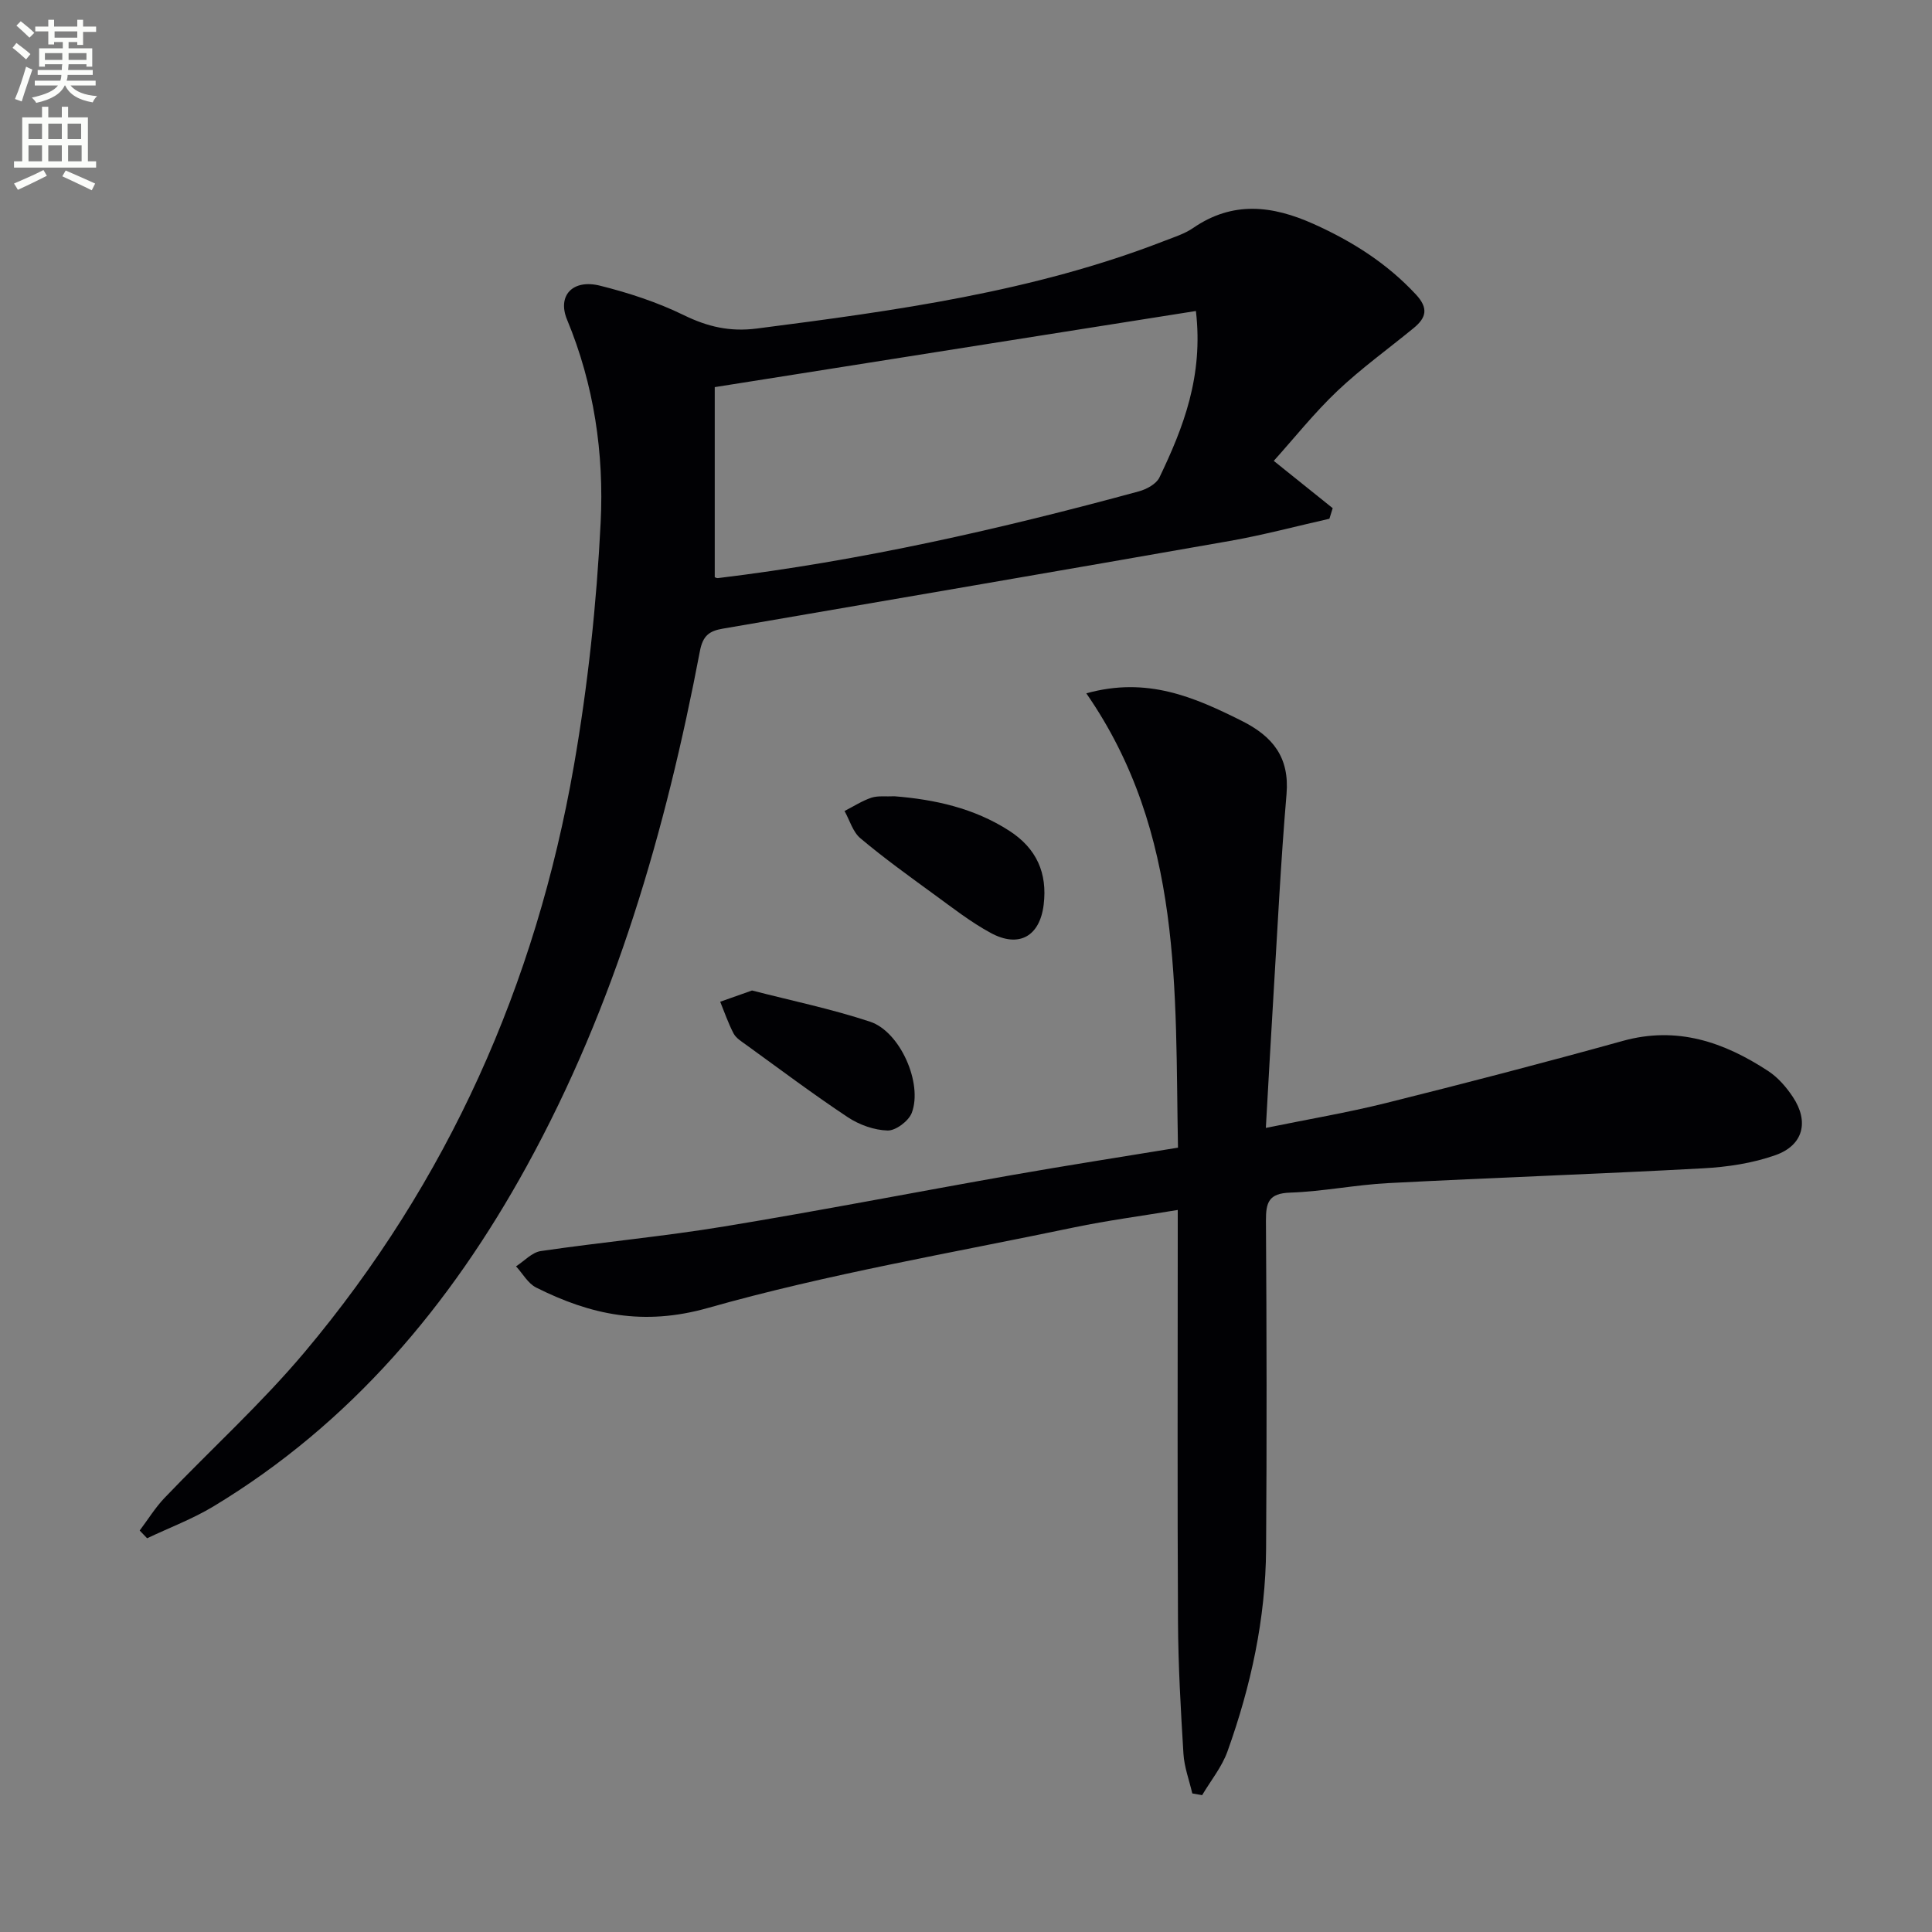 <svg enable-background="new 0 0 400 400" viewBox="0 0 400 400" xmlns="http://www.w3.org/2000/svg"><rect x="0" y="0" width="400" height="400" fill="#808080" stroke="none"/><path d="m2.6 9.9.8-1c.9.7 1.9 1.4 2.9 2.3l-.9 1.1c-1.1-1-2-1.8-2.8-2.4zm.5 10.6c.9-2.1 1.6-4.3 2.3-6.7.4.2.8.4 1.3.6-.7 2.1-1.5 4.3-2.2 6.6zm.3-15.2.9-.9c1 .8 2 1.6 2.8 2.4l-1 1c-.9-.9-1.8-1.7-2.7-2.5zm12.6-1.2h1.2v1.4h2.7v1.1h-2.7v2.7h-1.2v-.6h-1.8v1.3h4.9v3.8h-1.2v-.5h-3.7c0 .4-.1.9-.1 1.2h5.1v1h-5.2c0 .5-.1.9-.2 1.2h6v1h-5.2c1.1 1.3 2.9 2 5.5 2.2-.4.4-.7.8-.9 1.3-2.9-.5-4.8-1.6-5.7-3.5h-.1c-.8 1.7-2.7 2.9-5.9 3.6-.2-.4-.6-.8-.9-1.1 2.8-.6 4.6-1.4 5.4-2.5h-4.8v-1h5.3c.1-.3.2-.7.2-1.2h-4.9v-1h5c0-.4 0-.8.1-1.2h-3.6v.5h-1.2v-3.8h4.9v-1.3h-1.8v.5h-1.2v-2.7h-2.7v-1h2.7v-1.4h1.2v1.4h4.8zm-6.7 8.3h3.6c0-.4 0-.9 0-1.4h-3.6zm1.9-4.6h4.8v-1.3h-4.7v1.3zm6.7 3.2h-3.7v1.4h3.7z" fill="#fbfcfa"/><path d="m8.7 22.1h1.3v2.2h2.8v-2.2h1.3v2.2h4.1v9.1h1.7v1.3h-17v-1.3h1.7v-9.1h4.1zm.3 13.1.7 1.2c-1.8.9-3.8 1.9-6 2.9-.2-.4-.5-.8-.8-1.3 2.3-1 4.4-1.9 6.1-2.8zm-3.1-6.4h2.8v-3.2h-2.8zm0 4.6h2.8v-3.3h-2.8zm4.1-4.6h2.8v-3.2h-2.8zm0 4.6h2.8v-3.3h-2.8zm3.6 1.9c2.1.9 4.1 1.8 6.1 2.7l-.7 1.4c-2.2-1.1-4.2-2-6.1-2.9zm3.2-9.7h-2.8v3.2h2.8zm-2.7 7.8h2.8v-3.3h-2.8z" fill="#fbfcfa"/><g fill="#010104"><path d="m263.72 95.42c4.53 3.63 8.36 6.71 12.2 9.79-.23.73-.45 1.46-.68 2.19-6.88 1.55-13.71 3.38-20.64 4.6-34.98 6.15-69.98 12.14-104.98 18.16-2.72.47-4.09 1.41-4.7 4.59-7.09 37.2-17.52 73.33-35.89 106.73-15.81 28.76-36.41 53.24-64.83 70.4-4.33 2.61-9.15 4.42-13.74 6.6-.51-.53-1.03-1.07-1.54-1.6 1.7-2.26 3.21-4.72 5.15-6.76 9.65-10.1 20.06-19.54 29.02-30.2 29.64-35.28 47.83-76.09 55.72-121.34 2.9-16.63 4.71-33.55 5.55-50.42.71-14.27-1.36-28.51-6.96-41.99-2.05-4.95 1.14-8.44 6.84-7.02 5.92 1.48 11.85 3.42 17.32 6.09 4.95 2.42 9.56 3.49 15.13 2.78 28.67-3.69 57.27-7.59 84.45-18.17 2.01-.78 4.15-1.45 5.89-2.65 8.2-5.64 16.39-4.67 24.96-.82 8 3.6 15.16 8.13 21.17 14.6 2.67 2.88 2.1 4.84-.5 6.96-5.27 4.32-10.84 8.33-15.78 13.01-4.78 4.54-8.9 9.73-13.16 14.47zm-16.12-31.03c-33.29 5.27-66.11 10.46-99.62 15.76v39.35c.05.02.37.22.66.19 29.55-3.57 58.48-10.15 87.15-17.96 1.59-.43 3.6-1.52 4.25-2.86 4.98-10.38 9.13-21.02 7.56-34.48z"/><path d="m224.91 143.55c12.58-3.51 22.36.79 32.15 5.68 6.44 3.22 9.95 7.54 9.3 15.2-1.2 14.07-1.88 28.18-2.74 42.27-.53 8.59-.99 17.19-1.54 26.82 8.76-1.79 16.88-3.16 24.84-5.14 16.4-4.09 32.77-8.35 49.06-12.87 11.24-3.12 20.94.23 30.11 6.24 2.02 1.32 3.75 3.33 5.1 5.36 3.39 5.09 2.19 10-3.6 12.05-4.74 1.68-9.96 2.46-15.02 2.73-21.7 1.18-43.43 1.93-65.14 3.06-6.79.35-13.54 1.74-20.33 1.97-4.43.15-5.02 2.03-5 5.83.15 22.66.19 45.32.03 67.98-.1 14.41-3.14 28.35-7.99 41.87-1.16 3.24-3.47 6.06-5.25 9.07-.68-.12-1.36-.24-2.04-.36-.63-2.73-1.66-5.44-1.83-8.21-.56-9.13-1.08-18.27-1.13-27.42-.14-26.32-.05-52.65-.05-78.97 0-1.8 0-3.61 0-6.2-7.53 1.25-14.55 2.17-21.46 3.61-25.32 5.3-50.94 9.63-75.78 16.67-13.37 3.79-24.29 1.45-35.6-4.22-1.69-.85-2.79-2.9-4.16-4.39 1.7-1.09 3.3-2.89 5.12-3.16 12.64-1.85 25.39-3.02 38-5.1 19.95-3.28 39.8-7.15 59.71-10.66 11.24-1.98 22.53-3.73 34.22-5.65-.63-32.51 1.13-65.04-18.98-94.06z"/><path d="m185.21 164.86c8.23.66 16.41 2.41 23.76 7.15 5.65 3.65 7.91 8.75 7.11 15.31-.8 6.52-5.1 9.01-10.95 5.84-4.21-2.28-8.04-5.3-11.94-8.13-5.1-3.72-10.23-7.42-15.06-11.48-1.57-1.32-2.21-3.73-3.28-5.64 1.85-.94 3.63-2.11 5.58-2.76 1.37-.44 2.97-.2 4.78-.29z"/><path d="m155.7 205.07c8.18 2.11 16.46 3.82 24.44 6.46 6.23 2.06 10.95 12.79 8.63 18.88-.65 1.69-3.31 3.69-4.99 3.65-2.79-.07-5.88-1.18-8.25-2.75-7.19-4.77-14.09-9.96-21.09-15.02-.94-.68-2.05-1.36-2.56-2.32-1.1-2.1-1.87-4.37-2.77-6.57 2.06-.74 4.13-1.47 6.59-2.33z"/></g></svg>
